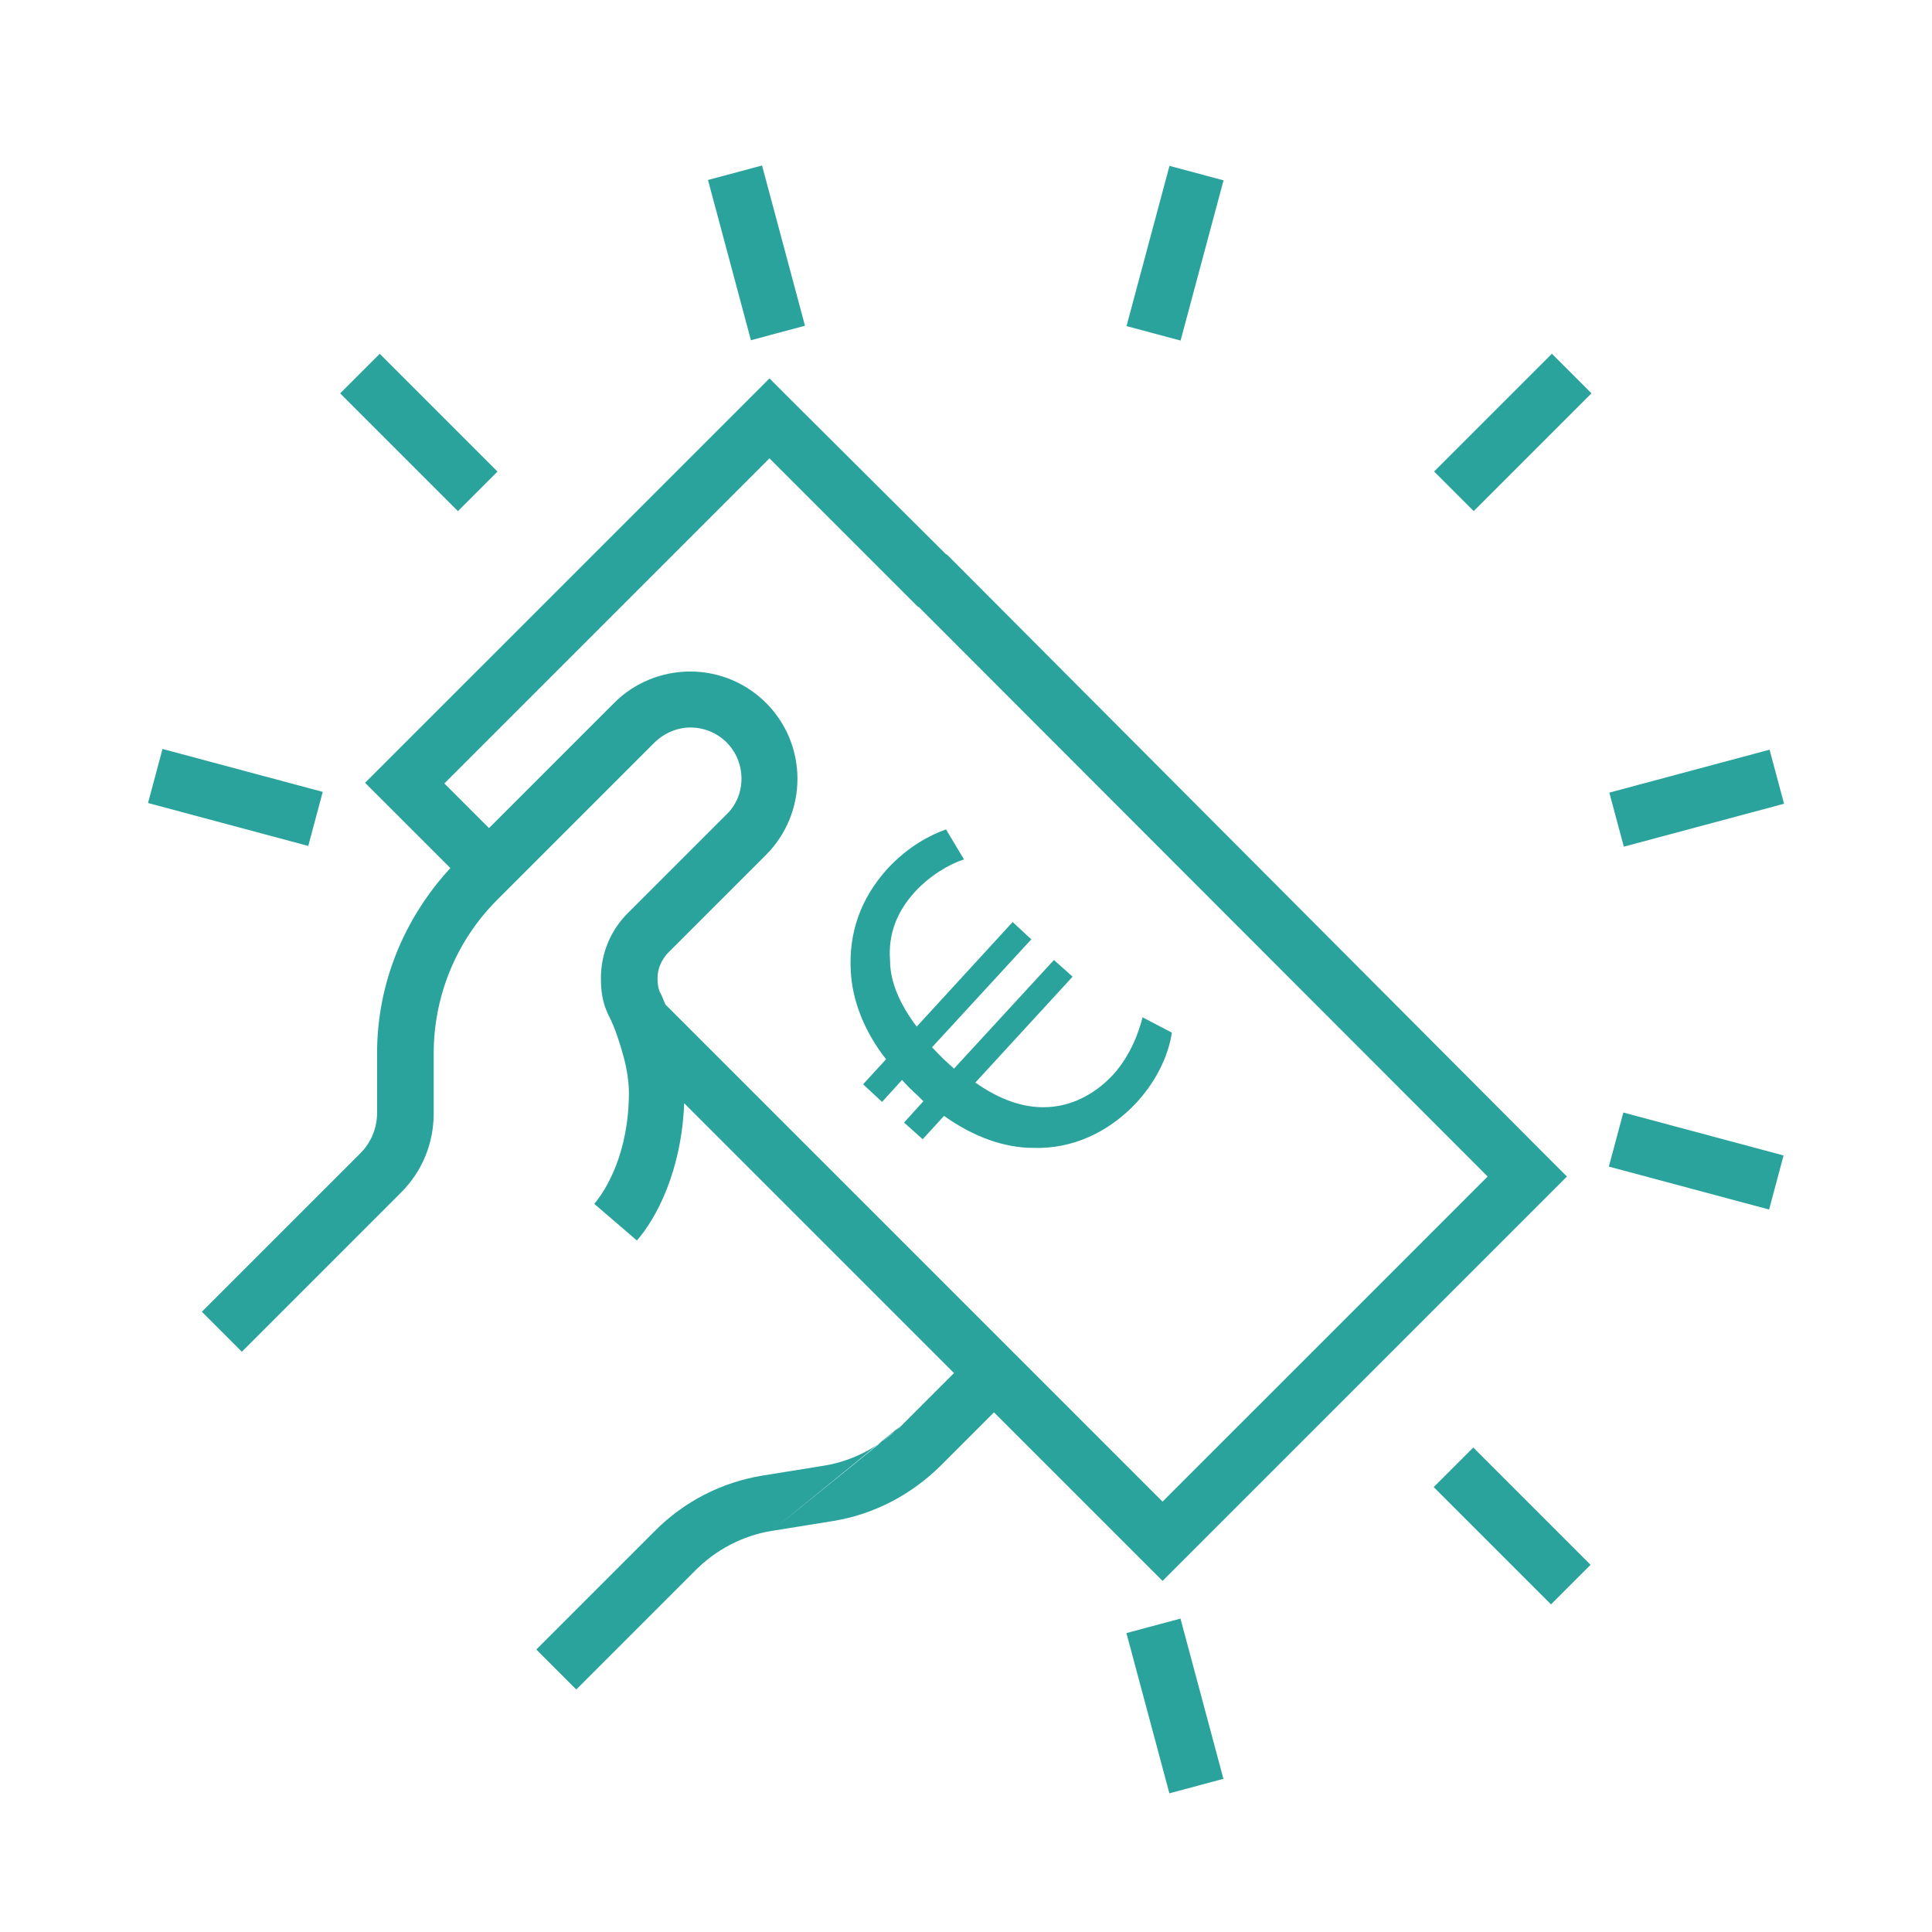 <?xml version="1.0" encoding="UTF-8"?><svg id="Ebene_2" xmlns="http://www.w3.org/2000/svg" viewBox="0 0 29 29"><defs><style>.cls-1{fill:none;}.cls-2{fill:#2aa39d;}</style></defs><g id="Ebene_1-2"><g id="Price"><g id="Ref-Nr"><rect class="cls-1" width="29" height="29"/></g><g><path class="cls-2" d="M13.51,21.41h0c-.31,.31-.71,.52-1.14,.59l-.93,.15c-.61,.1-1.17,.39-1.6,.82l-1.79,1.79,.6,.6,1.79-1.79c.31-.31,.71-.52,1.14-.59m0,0l.93-.15c.61-.1,1.16-.39,1.6-.82h0l.81-.81,2.23,2.23,.3,.3,.3-.3,5.47-5.47,.3-.3-.3-.3-.04-.04L14.21,8.32h-.01l-2.35-2.34-.3-.3-.3,.3-5.47,5.47-.3,.3,.3,.3,.08,.08,.9,.9c-.7,.76-1.1,1.74-1.1,2.78v.9c0,.22-.09,.44-.25,.6l-.04,.04-2.34,2.34,.6,.6,2.39-2.39h0c.32-.32,.49-.74,.49-1.19v-.9c0-.86,.34-1.69,.95-2.3l2.36-2.36c.14-.14,.34-.23,.54-.23,.43,0,.77,.34,.77,.77,0,.2-.08,.4-.23,.54l-1.48,1.48c-.26,.26-.4,.61-.4,.97,0,.19,.02,.36,.11,.55l.02,.04c.08,.16,.15,.37,.21,.59,.06,.22,.08,.42,.08,.54,0,.9-.34,1.46-.52,1.67l.64,.55c.29-.33,.67-1.04,.71-2.06l4.05,4.05-.81,.81m-3.64-6.74c0-.14,.06-.27,.15-.37l1.48-1.48c.3-.3,.47-.71,.47-1.14,0-.89-.72-1.61-1.61-1.61-.43,0-.84,.17-1.14,.47l-1.88,1.88-.67-.67,4.88-4.88,2.23,2.23h.01l8.54,8.55-4.88,4.88-7.46-7.46c-.03-.06-.05-.13-.08-.18h0c-.03-.06-.04-.13-.04-.21Z"/><rect class="cls-2" x="21.46" y="6.07" width="2.5" height=".84" transform="translate(2.06 17.96) rotate(-45)"/><rect class="cls-2" x="22.28" y="21.66" width=".84" height="2.49" transform="translate(-9.55 22.76) rotate(-45)"/><rect class="cls-2" x="16.39" y="3.38" width="2.49" height=".84" transform="translate(9.4 19.85) rotate(-74.99)"/><rect class="cls-2" x="3.12" y="10.73" width=".84" height="2.49" transform="translate(-8.95 12.29) rotate(-75)"/><rect class="cls-2" x="10.94" y="2.55" width=".84" height="2.49" transform="translate(-.6 3.07) rotate(-15)"/><rect class="cls-2" x="24.22" y="11.56" width="2.49" height=".84" transform="translate(-2.23 7) rotate(-15)"/><rect class="cls-2" x="5.87" y="5.24" width=".84" height="2.5" transform="translate(-2.75 6.35) rotate(-45)"/><rect class="cls-2" x="17.22" y="24.36" width=".84" height="2.49" transform="translate(-6.03 5.44) rotate(-15)"/><rect class="cls-2" x="25.04" y="16.18" width=".84" height="2.49" transform="translate(2.04 37.51) rotate(-75)"/><path class="cls-2" d="M12.96,16.28l.28,.26,.3-.33c.07,.08,.15,.16,.24,.24l.08,.08-.29,.32,.28,.25,.32-.35c.45,.32,.91,.48,1.34,.48,.58,.02,1.13-.23,1.55-.68,.34-.37,.49-.77,.53-1.05l-.44-.23c-.05,.2-.17,.56-.44,.86-.28,.3-.64,.49-1.05,.49-.31,0-.65-.11-1.02-.37l1.46-1.59-.28-.25-1.5,1.63-.1-.09c-.08-.07-.16-.16-.23-.23l1.49-1.62-.28-.26-1.44,1.57c-.25-.33-.4-.67-.4-.99-.03-.38,.09-.72,.37-1.03,.23-.25,.52-.42,.74-.49l-.27-.45c-.23,.08-.56,.25-.87,.58-.42,.46-.59,.98-.56,1.54,.02,.44,.2,.91,.53,1.33l-.34,.37Z"/></g></g></g></svg>